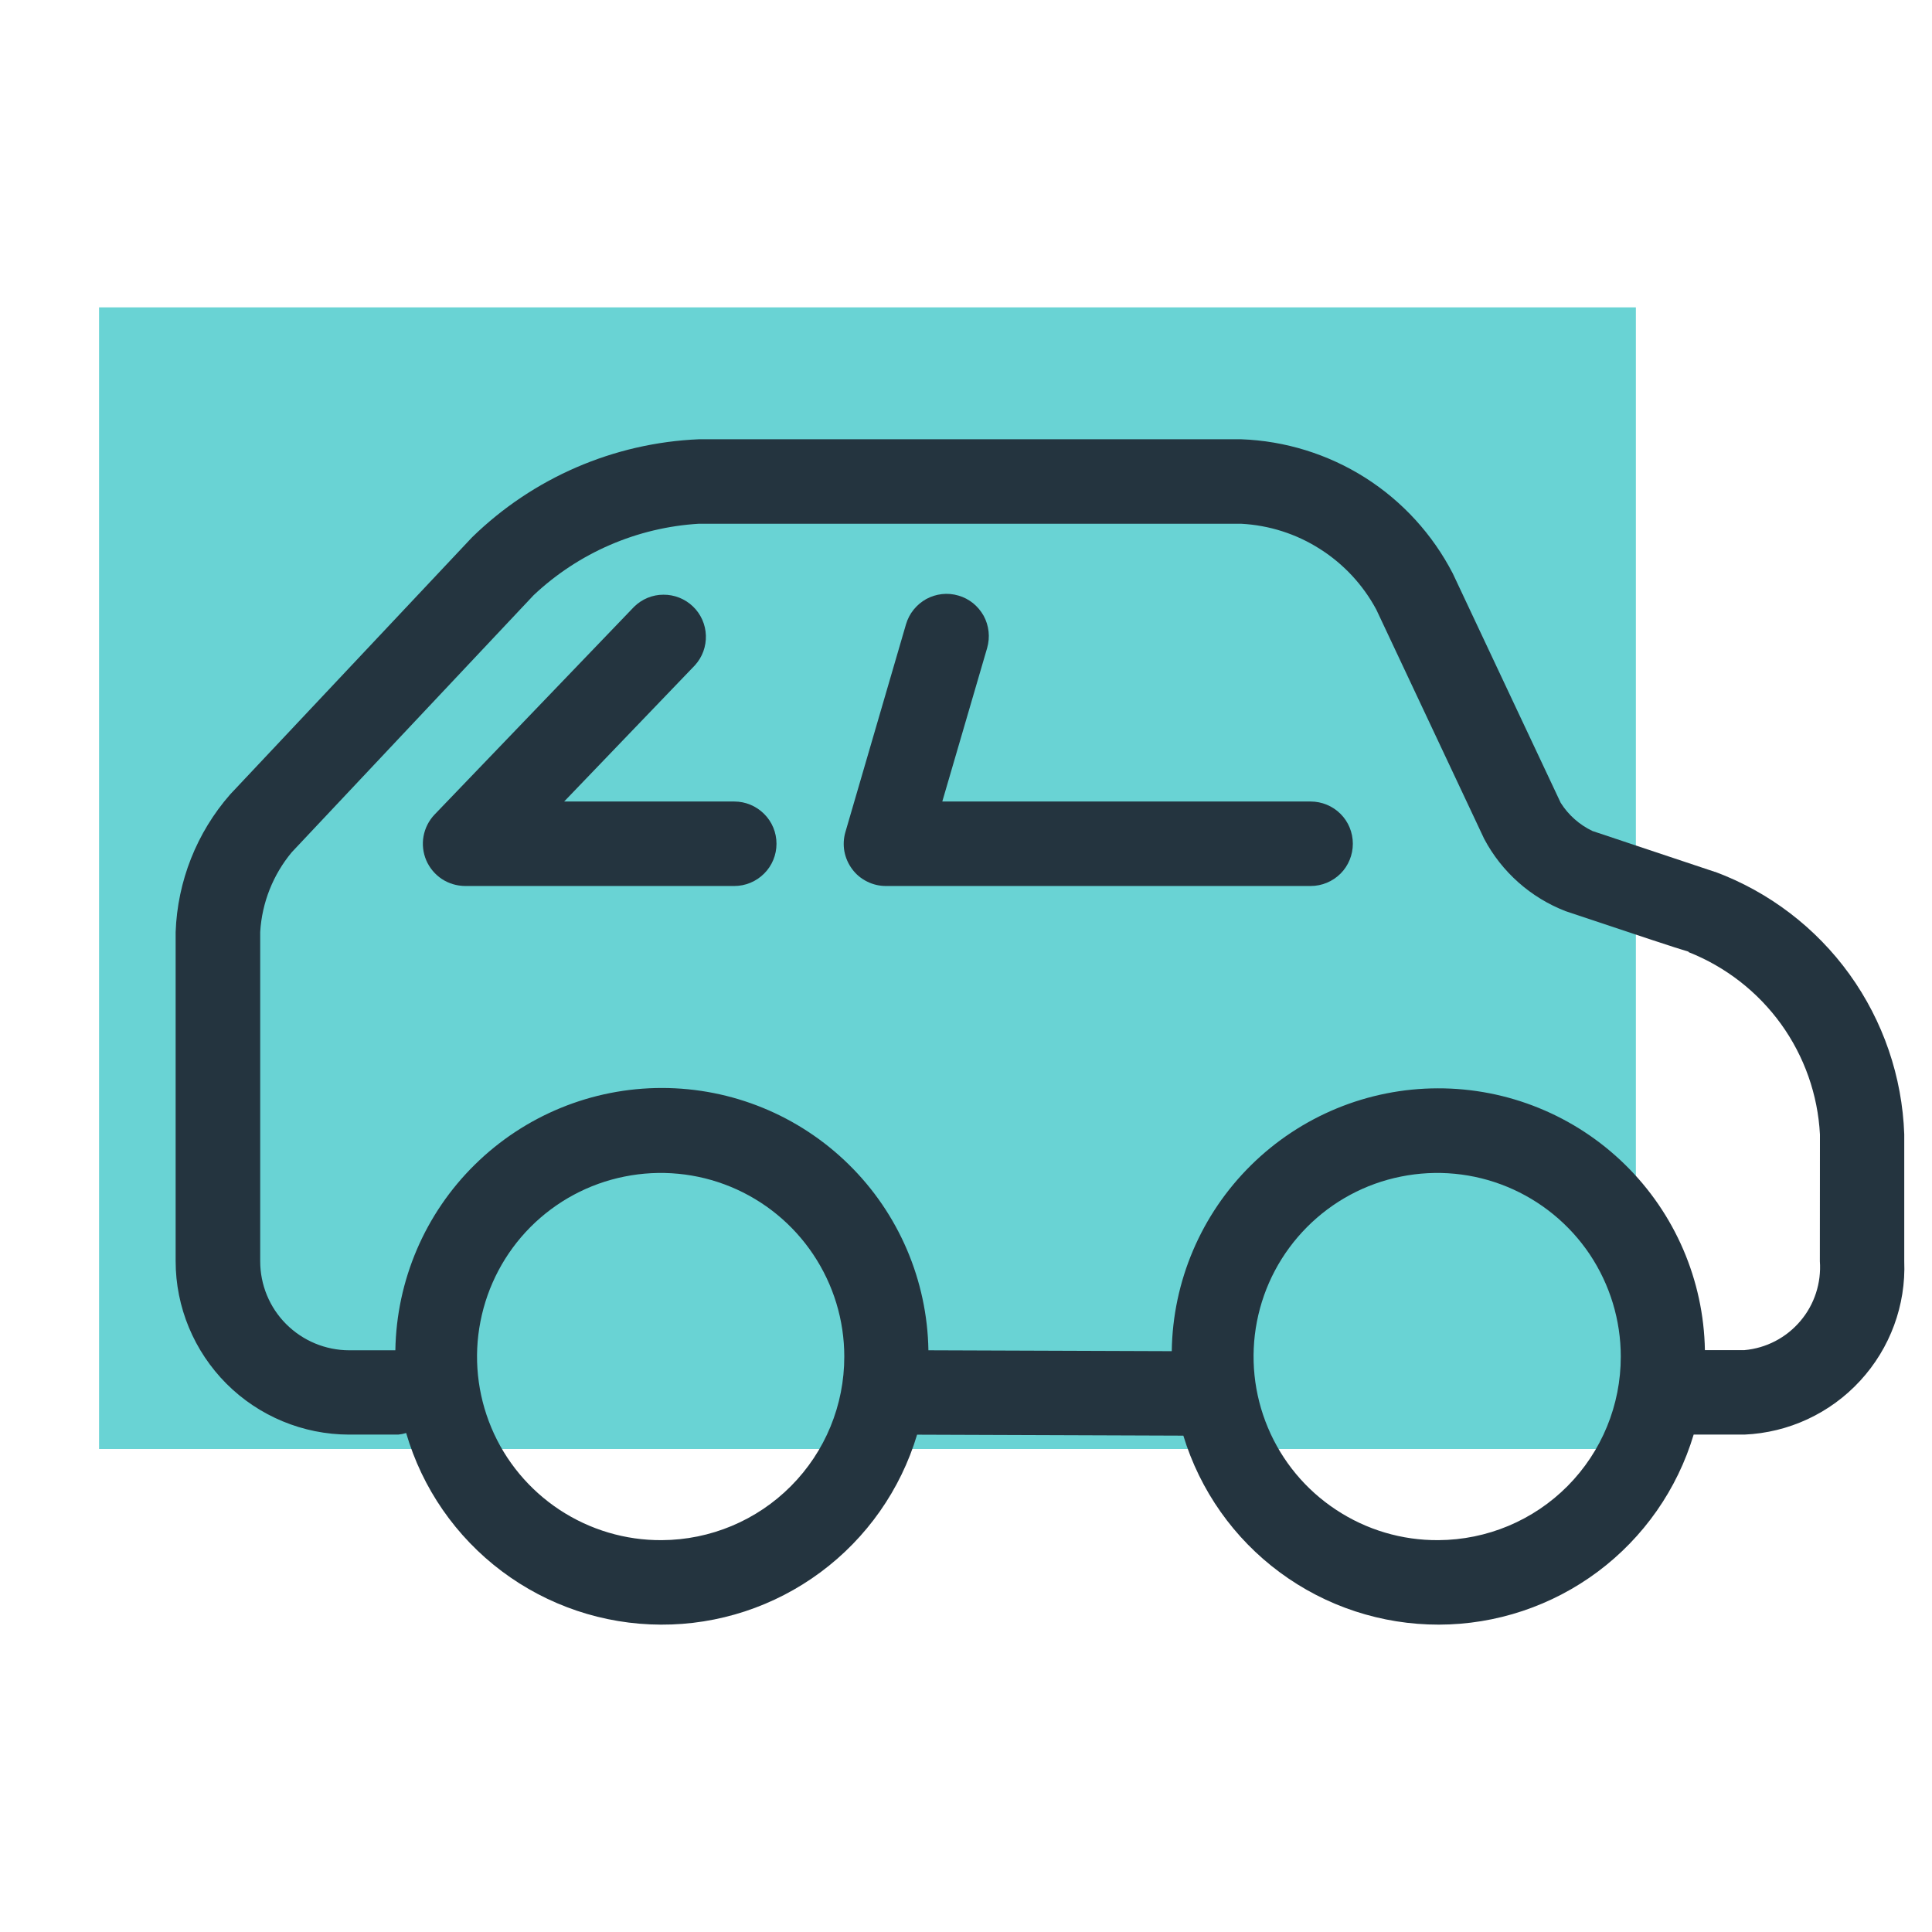 <svg width="22" height="22" viewBox="0 0 22 22" fill="none" xmlns="http://www.w3.org/2000/svg">
<path opacity="0.6" d="M18.628 3.5H1.128V16.5H18.628V3.5Z" fill="#05B5B7"/>
<path d="M19.531 9.928H19.527L18.134 9.463C17.985 9.392 17.86 9.281 17.772 9.142L16.543 6.53C16.313 6.085 15.969 5.708 15.545 5.439C15.121 5.171 14.634 5.02 14.133 5.002H7.958C6.99 5.043 6.07 5.441 5.376 6.118L2.621 9.046C2.24 9.481 2.021 10.034 2 10.613V14.361C2 14.884 2.209 15.386 2.579 15.757C2.949 16.127 3.451 16.335 3.974 16.336H4.535C4.565 16.333 4.595 16.327 4.625 16.318C4.808 16.946 5.19 17.498 5.713 17.891C6.236 18.284 6.872 18.498 7.526 18.5C8.181 18.503 8.818 18.293 9.344 17.903C9.869 17.514 10.255 16.964 10.443 16.337L13.475 16.348C13.665 16.972 14.05 17.518 14.574 17.905C15.098 18.293 15.733 18.501 16.385 18.5C17.037 18.499 17.671 18.287 18.193 17.898C18.716 17.508 19.099 16.96 19.286 16.336H19.864C20.367 16.314 20.841 16.094 21.182 15.723C21.523 15.353 21.704 14.863 21.684 14.36V12.916C21.661 12.261 21.444 11.627 21.061 11.095C20.678 10.563 20.145 10.157 19.531 9.928ZM7.537 17.538C7.122 17.541 6.717 17.42 6.371 17.192C6.026 16.964 5.755 16.639 5.595 16.257C5.435 15.875 5.391 15.454 5.471 15.048C5.55 14.641 5.748 14.267 6.04 13.973C6.332 13.68 6.704 13.479 7.11 13.398C7.516 13.316 7.937 13.356 8.32 13.514C8.703 13.672 9.03 13.94 9.26 14.284C9.491 14.629 9.614 15.033 9.614 15.447C9.615 16 9.397 16.53 9.007 16.922C8.618 17.314 8.089 17.535 7.537 17.538H7.537ZM16.379 17.538C15.965 17.541 15.56 17.421 15.214 17.192C14.868 16.964 14.598 16.639 14.438 16.257C14.277 15.875 14.234 15.454 14.313 15.048C14.392 14.641 14.59 14.268 14.882 13.974C15.174 13.68 15.546 13.479 15.952 13.398C16.358 13.316 16.779 13.356 17.162 13.514C17.545 13.672 17.872 13.94 18.103 14.284C18.333 14.629 18.456 15.033 18.456 15.447C18.457 16 18.239 16.53 17.85 16.922C17.461 17.314 16.932 17.535 16.379 17.538ZM20.723 14.361C20.741 14.608 20.662 14.854 20.501 15.043C20.34 15.233 20.112 15.352 19.864 15.374H19.414C19.4 14.577 19.073 13.818 18.504 13.261C17.935 12.703 17.169 12.391 16.373 12.393C15.576 12.394 14.812 12.709 14.245 13.269C13.678 13.829 13.354 14.589 13.343 15.386L10.572 15.376C10.559 14.579 10.234 13.819 9.666 13.261C9.098 12.702 8.334 12.389 7.537 12.389C6.74 12.389 5.976 12.702 5.408 13.261C4.84 13.819 4.515 14.579 4.502 15.376H3.975C3.706 15.375 3.449 15.268 3.259 15.078C3.069 14.888 2.963 14.631 2.963 14.362V10.612C2.983 10.279 3.109 9.961 3.322 9.705L6.077 6.777C6.59 6.294 7.256 6.006 7.958 5.964H14.133C14.452 5.981 14.761 6.079 15.03 6.251C15.3 6.422 15.521 6.66 15.672 6.941L16.9 9.551C17.1 9.929 17.43 10.222 17.829 10.376C18.722 10.674 19.073 10.792 19.228 10.837V10.842C19.65 11.009 20.015 11.293 20.281 11.661C20.546 12.029 20.7 12.465 20.724 12.918L20.723 14.361Z" fill="#24343F"/>
<path d="M8.36 10.089H5.296C5.202 10.088 5.11 10.061 5.031 10.009C4.953 9.957 4.891 9.883 4.854 9.797C4.817 9.71 4.806 9.614 4.823 9.522C4.84 9.429 4.884 9.343 4.949 9.275L7.22 6.91C7.309 6.822 7.429 6.772 7.554 6.772C7.68 6.771 7.8 6.819 7.891 6.906C7.981 6.992 8.034 7.111 8.038 7.236C8.042 7.361 7.998 7.483 7.913 7.576L6.424 9.127H8.362C8.489 9.127 8.611 9.178 8.701 9.268C8.792 9.358 8.842 9.48 8.842 9.608C8.842 9.735 8.792 9.858 8.701 9.948C8.611 10.038 8.489 10.089 8.362 10.089H8.36Z" fill="#24343F"/>
<path d="M14.924 10.089H10.088C10.014 10.089 9.94 10.072 9.873 10.038C9.806 10.005 9.748 9.957 9.704 9.897C9.659 9.837 9.629 9.768 9.615 9.694C9.602 9.621 9.606 9.545 9.627 9.474L10.317 7.108C10.335 7.048 10.364 6.991 10.404 6.942C10.444 6.893 10.492 6.852 10.548 6.821C10.603 6.791 10.664 6.772 10.727 6.765C10.79 6.758 10.853 6.764 10.914 6.782C10.974 6.799 11.031 6.829 11.08 6.868C11.129 6.908 11.17 6.957 11.201 7.012C11.231 7.067 11.25 7.128 11.257 7.191C11.264 7.254 11.258 7.317 11.241 7.378L10.73 9.127H14.925C15.052 9.127 15.175 9.178 15.265 9.268C15.355 9.358 15.405 9.48 15.405 9.608C15.405 9.735 15.355 9.858 15.265 9.948C15.175 10.038 15.052 10.089 14.925 10.089L14.924 10.089Z" fill="#24343F"/>
</svg>
